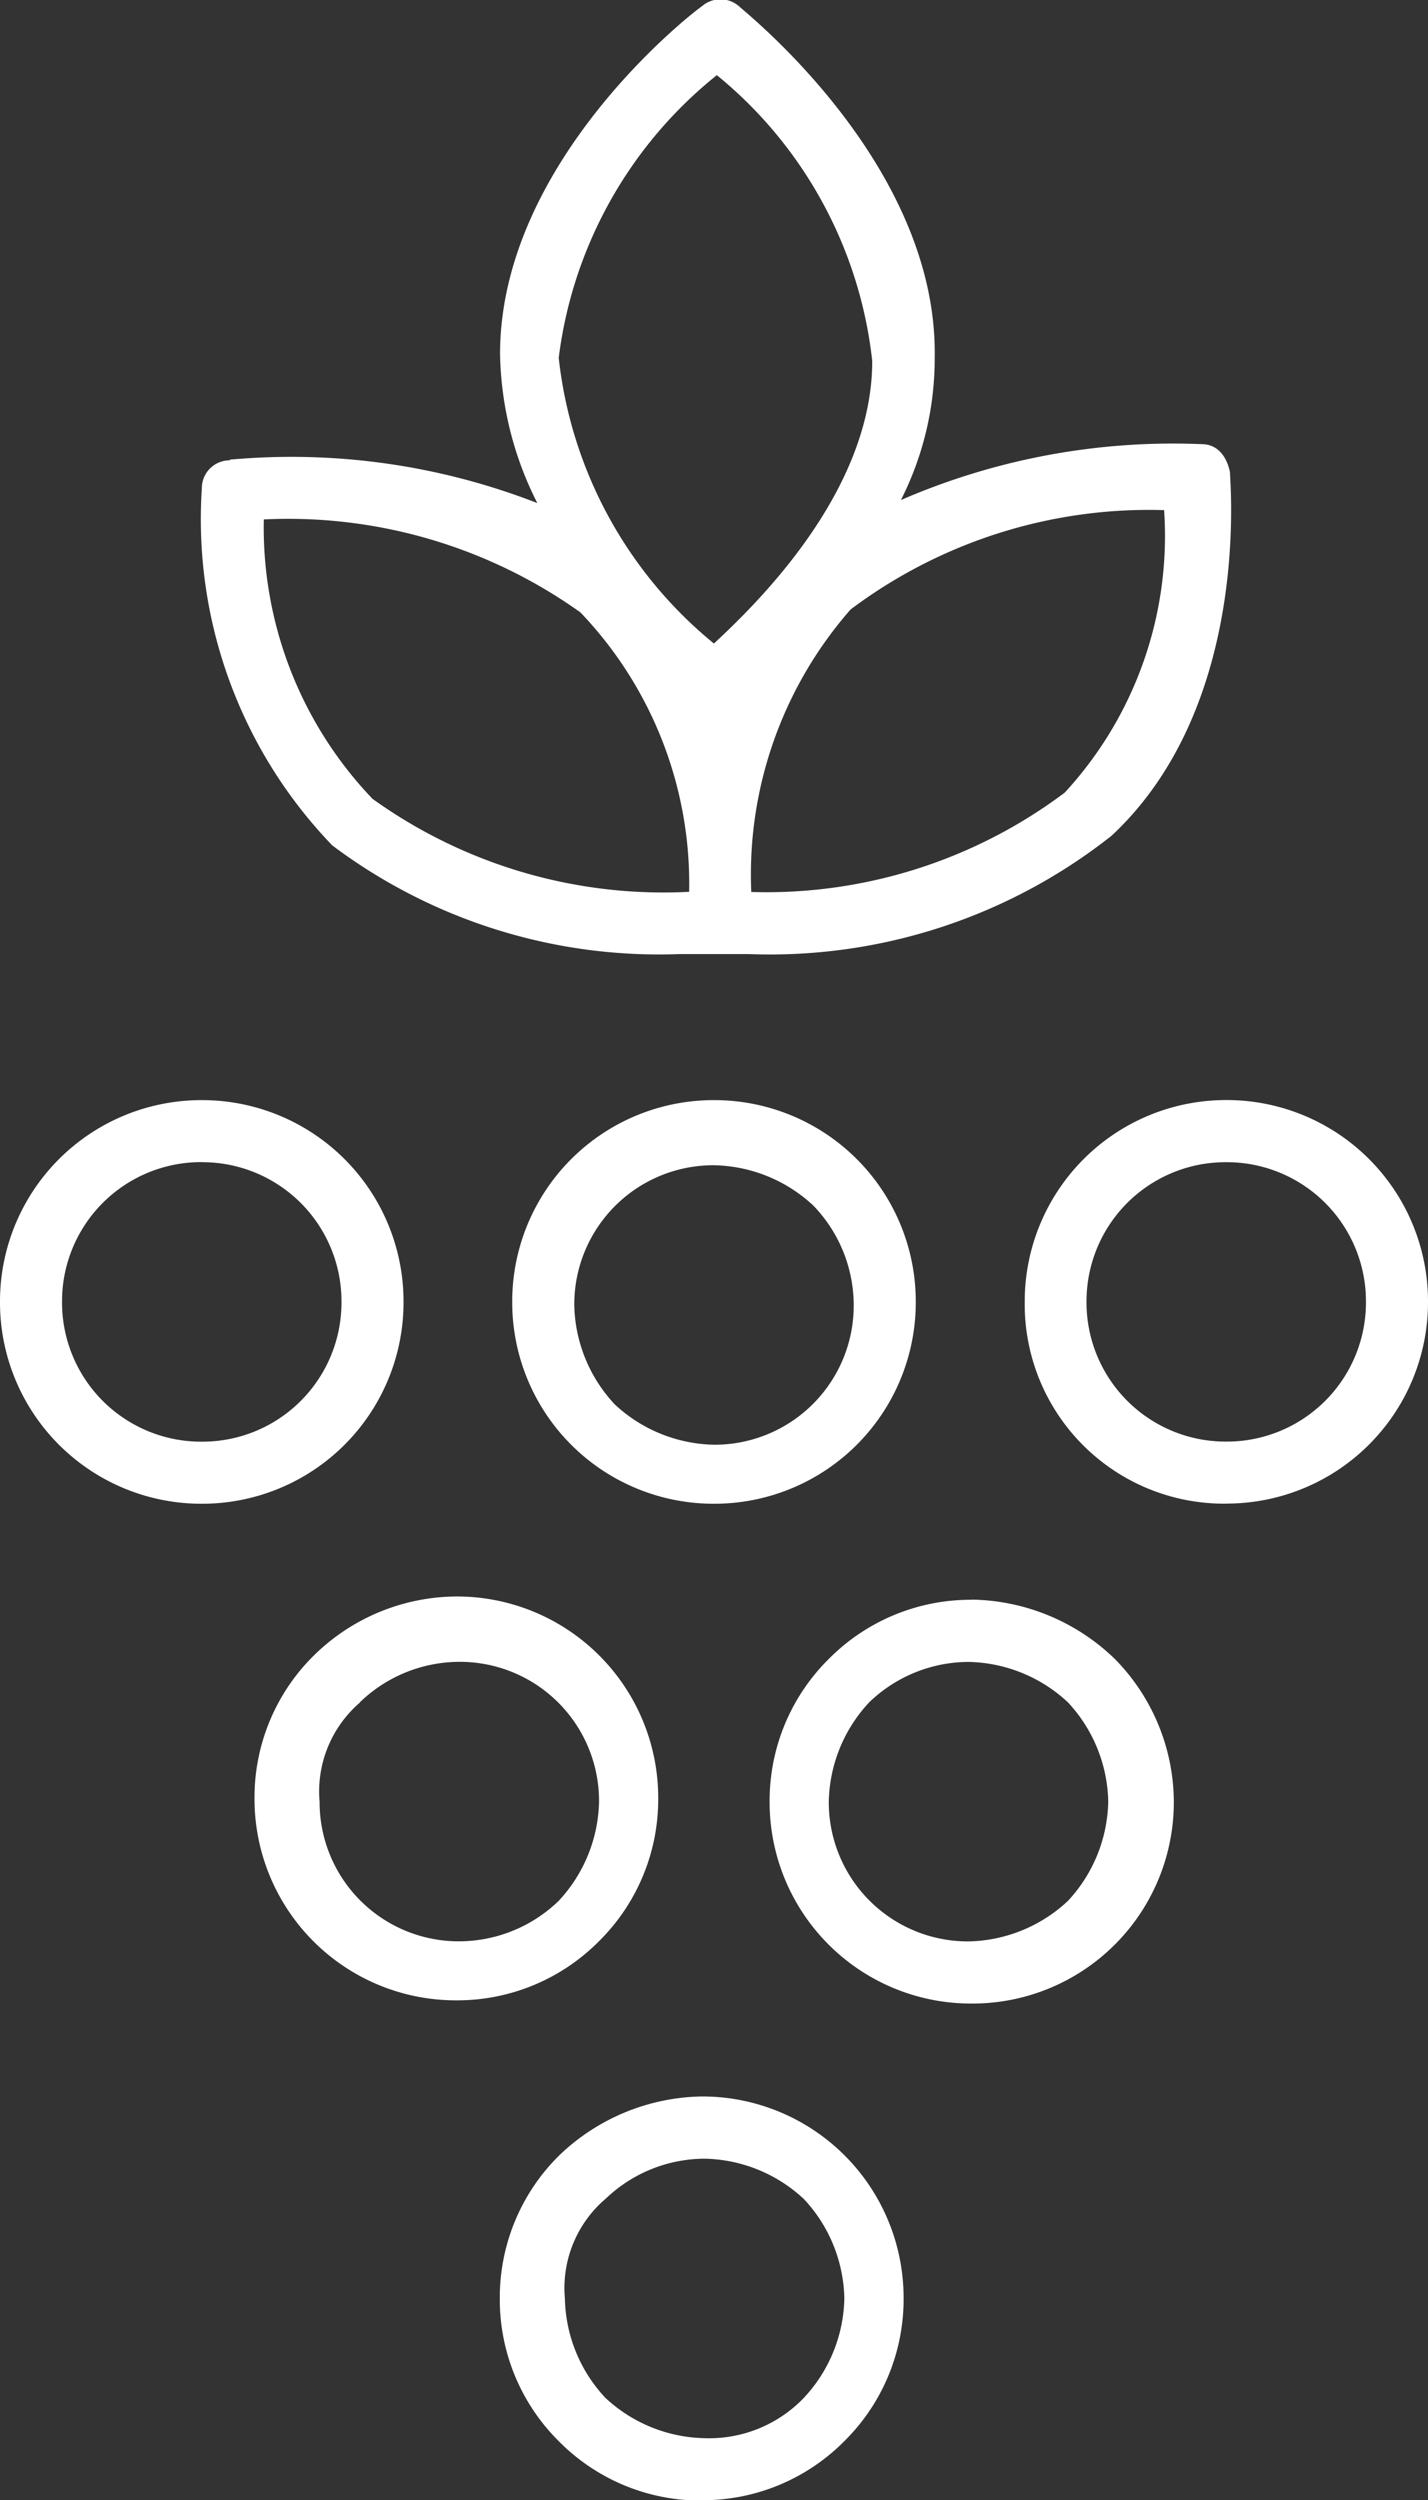 <svg id="Groupe_77" data-name="Groupe 77" xmlns="http://www.w3.org/2000/svg" width="16.894" height="29.574" viewBox="0 0 16.894 29.574">
  <rect x="0" y="0" width="16.894" height="29.574" fill="#333333" stroke="none"/>
  <path id="Tracé_169" data-name="Tracé 169" d="M-50.218,398.958a.329.329,0,0,0-.33.331,5.563,5.563,0,0,0,1.542,4.223,6.432,6.432,0,0,0,4.113,1.286h.808a6.52,6.52,0,0,0,4.3-1.4c1.653-1.542,1.4-4.187,1.4-4.3-.037-.184-.147-.331-.331-.331a8.082,8.082,0,0,0-3.562.661,3.7,3.7,0,0,0,.4-1.69c.037-2.277-2.24-4.077-2.314-4.15a.334.334,0,0,0-.441,0c-.11.073-2.387,1.836-2.387,4.113a4.037,4.037,0,0,0,.441,1.763,8.01,8.01,0,0,0-3.636-.514Zm9.879,3.93a5.88,5.88,0,0,1-3.709,1.176,4.756,4.756,0,0,1,1.175-3.342,5.879,5.879,0,0,1,3.709-1.175A4.479,4.479,0,0,1-40.339,402.888Zm-4.114-8.484a5.074,5.074,0,0,1,1.836,3.379c0,1.542-1.359,2.865-1.873,3.342a5.074,5.074,0,0,1-1.836-3.379A5.091,5.091,0,0,1-44.453,394.4Zm-1.616,6.353a4.643,4.643,0,0,1,1.286,3.305,5.9,5.9,0,0,1-3.746-1.1,4.643,4.643,0,0,1-1.286-3.305A5.953,5.953,0,0,1-46.069,400.757Z" transform="translate(52.936 -393.513)" fill="#fff"/>
  <path id="Tracé_170" data-name="Tracé 170" d="M-62.16,459.3a2.382,2.382,0,0,0,2.387,2.387,2.382,2.382,0,0,0,2.387-2.387,2.382,2.382,0,0,0-2.387-2.387A2.382,2.382,0,0,0-62.16,459.3Zm2.387-1.653A1.646,1.646,0,0,1-58.12,459.3a1.646,1.646,0,0,1-1.653,1.653,1.646,1.646,0,0,1-1.653-1.653A1.646,1.646,0,0,1-59.773,457.646Z" transform="translate(62.16 -443.9)" fill="#fff"/>
  <path id="Tracé_171" data-name="Tracé 171" d="M-32.632,459.3a2.382,2.382,0,0,0,2.387,2.387,2.382,2.382,0,0,0,2.387-2.387,2.382,2.382,0,0,0-2.387-2.387A2.382,2.382,0,0,0-32.632,459.3Zm4.04.037a1.646,1.646,0,0,1-1.653,1.652,1.769,1.769,0,0,1-1.175-.478,1.768,1.768,0,0,1-.478-1.175,1.646,1.646,0,0,1,1.653-1.653,1.77,1.77,0,0,1,1.175.477A1.7,1.7,0,0,1-28.592,459.335Z" transform="translate(38.692 -443.9)" fill="#fff"/>
  <path id="Tracé_172" data-name="Tracé 172" d="M-.716,461.686A2.382,2.382,0,0,0,1.671,459.3a2.382,2.382,0,0,0-2.387-2.387A2.382,2.382,0,0,0-3.1,459.3a2.359,2.359,0,0,0,2.387,2.387ZM-2.369,459.3a1.645,1.645,0,0,1,1.652-1.652A1.646,1.646,0,0,1,.937,459.3a1.646,1.646,0,0,1-1.653,1.653A1.646,1.646,0,0,1-2.369,459.3Z" transform="translate(15.223 -443.901)" fill="#fff"/>
  <path id="Tracé_173" data-name="Tracé 173" d="M-45.1,490.318a2.36,2.36,0,0,0,1.69-.7,2.358,2.358,0,0,0,.7-1.69,2.382,2.382,0,0,0-2.387-2.387,2.423,2.423,0,0,0-1.689.7,2.358,2.358,0,0,0-.7,1.69A2.382,2.382,0,0,0-45.1,490.318Zm-1.139-3.526a1.7,1.7,0,0,1,1.176-.478,1.646,1.646,0,0,1,1.653,1.653,1.77,1.77,0,0,1-.478,1.175,1.7,1.7,0,0,1-1.176.478,1.646,1.646,0,0,1-1.652-1.652A1.387,1.387,0,0,1-46.236,486.793Z" transform="translate(50.497 -466.657)" fill="#fff"/>
  <path id="Tracé_174" data-name="Tracé 174" d="M-15.392,485.723h0a2.359,2.359,0,0,0-1.69.7,2.358,2.358,0,0,0-.7,1.689,2.382,2.382,0,0,0,2.387,2.387A2.382,2.382,0,0,0-13,488.11a2.422,2.422,0,0,0-.7-1.689,2.487,2.487,0,0,0-1.689-.7Zm1.138,3.563a1.768,1.768,0,0,1-1.175.478,1.646,1.646,0,0,1-1.653-1.653,1.769,1.769,0,0,1,.478-1.175,1.7,1.7,0,0,1,1.175-.478,1.77,1.77,0,0,1,1.176.478,1.769,1.769,0,0,1,.477,1.175,1.771,1.771,0,0,1-.478,1.175Z" transform="translate(26.887 -466.8)" fill="#fff"/>
  <path id="Tracé_175" data-name="Tracé 175" d="M-30.96,519.13a2.359,2.359,0,0,0,1.69-.7,2.358,2.358,0,0,0,.7-1.689,2.382,2.382,0,0,0-2.387-2.387,2.491,2.491,0,0,0-1.69.7,2.359,2.359,0,0,0-.7,1.69,2.359,2.359,0,0,0,.7,1.69,2.357,2.357,0,0,0,1.689.7Zm-1.139-3.562a1.7,1.7,0,0,1,1.175-.478,1.769,1.769,0,0,1,1.175.478,1.768,1.768,0,0,1,.478,1.175,1.769,1.769,0,0,1-.478,1.175,1.551,1.551,0,0,1-1.175.478,1.769,1.769,0,0,1-1.175-.478,1.768,1.768,0,0,1-.478-1.175A1.387,1.387,0,0,1-32.1,515.568Z" transform="translate(39.26 -489.556)" fill="#fff"/>
</svg>
